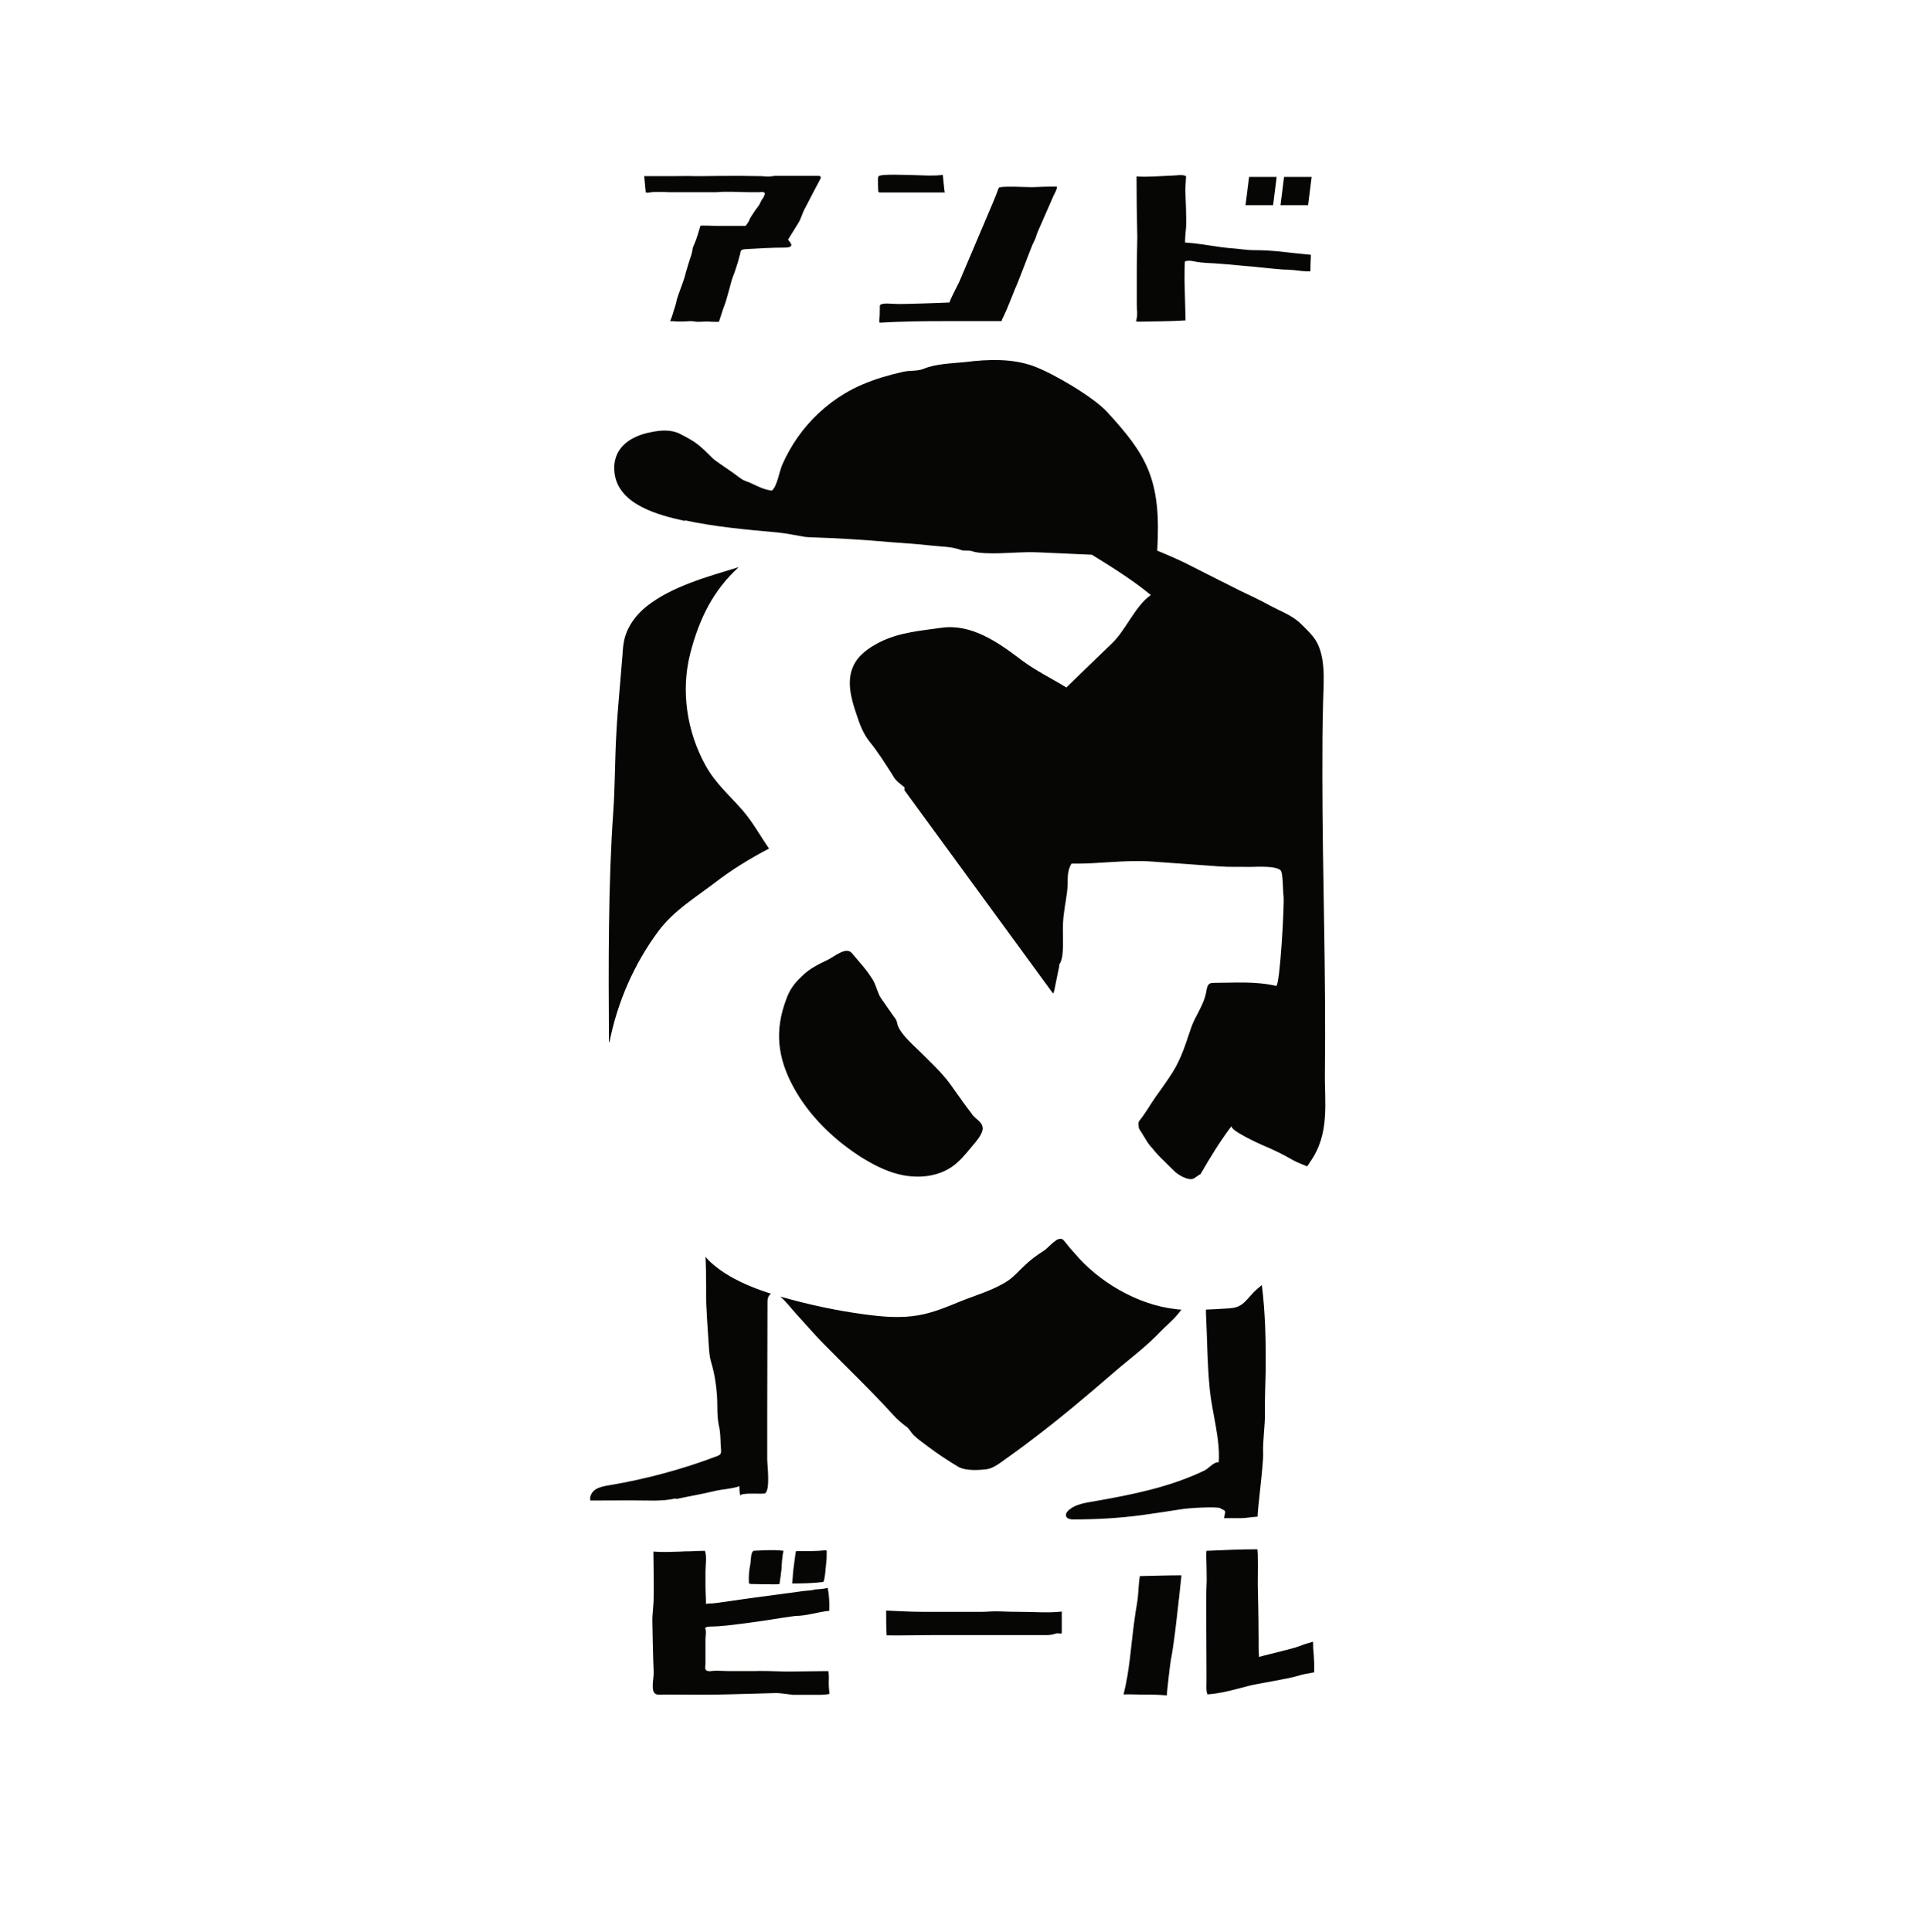 <?xml version="1.0" encoding="UTF-8"?>
<svg id="b" xmlns="http://www.w3.org/2000/svg" version="1.1" viewBox="0 0 755 756.7">
  <!-- Generator: Adobe Illustrator 29.1.0, SVG Export Plug-In . SVG Version: 2.1.0 Build 142)  -->
  <defs>
    <style>
      .st0 {
        fill: #060605;
      }

      .st1 {
        fill: #fff;
      }
    </style>
  </defs>
  <rect class="st1" x="0" y="0" width="758.6" height="758.6"/>
  <g id="c">
    <path class="st0" d="M238.6,408.2c-.2-29.1-.3-62.7,1.7-90.3.7-10.2.6-20.5,1.2-30.7.3-6.3.9-12.5,1.4-18.7.3-4,.7-7.9,1-11.9.1-2.2.3-4.3.8-6.4,1.3-5.1,4.6-9.5,8.8-12.8,9.8-7.7,23.7-11.5,35.5-15.1.1,0,.3,0,.4-.1-9.7,8.8-15.4,19.8-19,33.9-3.7,14.6-1.3,30.5,6,43.7,3.9,7.1,9.4,11.7,14.6,17.7,3.9,4.5,6.9,10,10.3,14.9-7.8,4.1-14.9,8.5-21.1,13.3-8,6.1-16.1,10.9-22.2,19-9.6,12.9-16.1,27.9-19.2,43.5h0ZM268.2,203.8c12,2.6,24.4,3.7,36.7,4.8,3.5.4,6.9,1.1,10.4,1.7,1,.1,2,.2,3,.2,10.3.3,20.7,1,31,1.9,5.1.4,10.3.7,15.5,1.3,4.2.5,7.8.3,11.9,1.8,1,.4,3.1,0,4.1.4,1.7.6,3.6.7,5.5.8,7.2.3,14.1-.7,21.3-.3,6.7.3,13.4.6,20.2.9,8.1,5,16.4,10.2,23.1,15.8-6.1,4.2-9.7,13.6-15.2,18.9-6,5.8-12,11.5-17.9,17.3-6-3.7-12.1-6.6-17.8-10.9-8.8-6.7-19.3-14.1-31-12.5-8.4,1.2-16.7,1.8-24.4,5.7-4.3,2.2-8.4,5.1-10.3,9.4-2.7,5.9-.8,12.8,1.3,18.9,1.2,3.7,2.6,7.5,5.1,10.6,3.3,4.1,5.9,8.2,8.7,12.6l1.1,1.8c.4.4.7.8,1.1,1.2h0c0,.1,2.8,2.3,2.8,2.3v1.2l58.2,79.6c.1-.3.3-.6.4-.9.3-1.5.6-2.9.9-4.4.4-1.8.7-3.6,1.1-5.4v-.7c.1,0,.4-.6.4-.6.5-1.1.8-2.3.9-3.6.4-4,0-8.1.2-12.1.2-4.2,1.1-8.2,1.6-12.3.5-4-.4-7.4,1.7-10.9,10.7.2,21-1.6,31.7-.8,8.8.6,17.5,1.3,26.3,1.9,3.9.3,7.9.1,11.8.2,2.5,0,10.3-.6,12.2,1.4.9,1,.8,8.1,1.1,10,.4,2.6-1.4,35.5-2.9,35.2-8.3-1.9-16-1.2-24.3-1.2-.6,0-1.2,0-1.7.3-.9.5-1.1,1.7-1.3,2.7-.8,5.4-4.1,9.4-5.9,14.3-2.2,6.3-3.7,11.9-7.4,17.8-2.1,3.3-4.4,6.5-6.7,9.7-2.1,3-3.9,6.3-6.2,9.1-.8,1-.3,1.9-.3,3,.3.6.7,1.2,1.1,1.8l.3.5c.6,1,1.3,2.1,1.9,3.1.5.8,1.2,1.7,2,2.5l.3.4c1.3,1.6,2.8,3.2,4.3,4.6,1.6,1.6,3.1,3.1,4.6,4.5,1.2.9,2.3,1.6,3.4,2,.9.4,1.8.6,2.6.6,0,0,.1,0,.2,0,.4-.1.8-.2,1.1-.4.7-.5,1.4-1,2.2-1.5,0,0,.1,0,.2-.1,3.8-6.6,7.6-12.8,12.2-18.9-1.2,1.6,10.9,7.1,12.1,7.6,4.1,1.7,8,3.6,11.8,5.8,1.5.9,3.6,1.6,5.6,2.5.4-.5.8-1,1.1-1.6,8-11.2,5.7-23.3,5.9-35.5.2-18.9,0-37.9-.3-56.8-.3-19.8-.7-39.5-.7-59.3,0-9.7,0-19.4.3-29.1.2-8.1,1.3-18.8-4-25.3-1.1-1.4-3.7-4-5-5.2-3.5-3.3-8.1-4.8-12.2-7.1-3.7-2-7.5-3.8-11.3-5.6-7.3-3.7-14.6-7.3-21.8-11-2.5-1.2-6.3-2.9-10.7-4.7,1.7-28-4.2-37.5-19.6-54.3-5.3-5.8-21-15.1-28.9-18-8.3-3-17.6-2.7-26.5-1.6-5.5.6-11.5.6-16.6,2.7-2.5,1-5.5.5-8.2,1.2-2.7.6-5.4,1.3-8,2.1-5.2,1.6-10.3,3.7-14.9,6.5-7.1,4.3-13.3,10.1-18.1,16.9-2.4,3.4-4.4,7-6.1,10.8-1.2,2.8-2,8.5-4.1,10.2-4.3-.6-6.6-2.5-10.6-3.9-1.2-.4-3.6-2.4-4.6-3.1-1-.7-7.1-4.8-7.9-5.6-5.6-5.6-6.7-6.5-13-9.7-3.4-1.7-7.5-1.4-11.3-.6-8.4,1.6-15.4,6.5-14.2,16.1,1.6,12.5,17.6,16.5,27.7,18.7h0ZM380.9,436.5c-3-3.8-5.9-8.1-8.8-12.1-3.3-4.4-7.2-8-11.1-11.9-2.7-2.7-7.8-7-9.2-10.7-.2-.5-.2-1-.4-1.5-.2-.8-.7-1.5-1.2-2.1-1.6-2.3-3.3-4.7-4.9-7-1.4-2-1.9-4.8-3.1-7-2.4-4.1-5.4-7.2-8.4-10.8-2.3-2.8-7.1,1.5-9.5,2.6-3.6,1.7-7.2,3.5-10,6.3,0,0-.6.6-.6.6-2.5,2.3-4.4,5-5.6,8.4-4.7,12.4-3.5,23,2.8,34.6,5.9,10.8,15,19.8,25.3,26.6.9.6,1.8,1.2,2.7,1.7,4.7,2.8,9.7,5.2,15.1,6.2,6.5,1.2,13.5.4,18.9-3.3,3.1-2.1,5.5-5.1,7.9-8,1.4-1.7,4.4-4.9,4.2-7.3-.2-2.4-2.6-3.3-4.2-5.3ZM478.3,591c2.6,1,1.6,1.1,1.3,3.7,2.2,0,4.4,0,6.6,0,1.9,0,4.7-.5,6.6-.6-.5,0,2.3-20.3,2.1-24.9-.2-4.7.8-10.9.7-15.6-.1-5.5.2-11.1.3-16.6.1-11.2-.1-22.4-1.5-33.6-1.5,1.2-2.9,2.4-4.1,3.8-1.5,1.6-2.8,3.4-4.8,4.4-1.6.8-3.5.9-5.3,1-2.6.2-5.2.3-7.7.4,0,.5,0,1,0,1.4.5,10.2.5,19.9,1.5,30,.9,8.8,4.2,19.7,3.5,28.4-2-.2-3.9,2.5-5.7,3.3-13.6,6.5-28.2,9.4-43.1,12-3.5.6-7.2,1.1-9.9,3.4-.7.6-1.4,1.5-1.1,2.4.3,1.1,1.8,1.3,2.9,1.3,9.3,0,17.8-.5,26.9-1.7,5.1-.7,10.3-1.5,15.4-2.3,3.1-.5,13.5-1.1,15.3-.4ZM265,587.2c5-1.1,10-1.9,14.9-3.1,3.3-.8,6.6-.8,9.8-1.9,0,1.3,0,2.5.4,3.8-.4-1.5,8.9-.6,9.6-1,2.2-1.3.9-11,.9-13.4,0-6.3,0-12.5,0-18.8,0-14.3.1-28.6.1-42.9,0-1.4.5-2.6,1.4-3.1-8.1-2.6-16-5.9-22.5-11.3-1.2-1-2.3-2.1-3.2-3.2.4,6.7.2,17.1.3,18.4.2,4.6.5,8.8.8,13.4.3,3.6.2,6.4,1.2,9.8,1.2,4,1.9,8.4,2.2,12.6.3,4.2-.1,7.5.7,11.7.8,3.1.6,6.4.9,9.6,0,.6.1,1.2-.2,1.7-.3.5-1,.8-1.6,1-13.5,5.1-27.6,8.9-41.9,11.3-1.8.3-3.6.6-5.2,1.5s-2.7,2.8-2.3,4.5c7.4,0,14.9-.1,22.3,0,4,.1,7.2,0,11-.8ZM355.1,558.8c1.2.9,1.8,2.3,2.9,3.4,1.6,1.6,3.6,2.9,5.4,4.3,3.8,2.9,7.8,5.5,11.9,8,3.3,2,9.6,1.2,10.8,1.1,2.2-.2,4.1-1.4,5.7-2.5,4.4-3.1,8.8-6.3,13.1-9.6,10.7-8.1,21-16.8,31.3-25.7,6.1-5.3,12.7-10.1,18.3-16,2.2-2.3,4.7-4.3,6.8-6.8.5-.6,1.1-1.3,1.6-2,0,0-.1,0-.2,0-.7,0-1.5-.1-2.2-.2-14.9-1.7-30.1-10.7-39.5-21.9-1.2-1.3-2.4-2.7-3.4-4-.9-1.1-1.4-2.1-3.1-1.4-.4.1-.7.3-1,.6-1.8,1.2-3.1,3-4.9,4.1-2.5,1.6-4.8,3.3-6.9,5.3-2.2,2-4.3,4.5-6.8,6.2-5.4,3.6-12.4,5.6-18.4,8-5.4,2.2-10.8,4.5-16.5,5.5-7.2,1.3-14.6.6-21.8-.4-10.4-1.4-20.6-3.6-30.7-6.4-.6-.2-1.2-.3-1.8-.5,2.1,1.7,4.5,4.9,6,6.5,3.5,3.8,6.9,7.8,10.5,11.5,8.2,8.4,19.9,19.6,27.7,28.3,1.6,1.8,3.2,3.1,5.1,4.6ZM295.2,607.6c-1.1.3-1,4-1.2,5-.5,2.3-.7,4.7-.6,7.1,0,.1,0,.3,0,.4.2.3.6.4.9.4.9,0,11.1.3,11.1,0,.3-2,.6-4,.8-5.9,0-.9.3-5.7.8-7.1-3.6-.6-11.6,0-12,0h0ZM318.9,622.8c-1.2.2-2.5.3-3.7.4-4.7.6-9.4,1.3-14.1,1.9-2.5.3-5,.7-7.5,1-1.2.2-2.4.3-3.5.5-2.2.3-9.4,1.4-10.9,1.5-.2,0-2.6,0-2.6.3,0-2.4-.2-4.8-.2-7.2,0-1.8,0-3.7,0-5.5,0-2.5.6-5.7-.2-8.2-2,0-4,.1-6.1.2-1.1,0-2.2,0-3.3.1-3.6.1-7.2.3-10.8,0,0,2.9.1,5.8.1,8.8s.1,6.1,0,9.2c0,3.3-.6,6.5-.5,9.8,0,1.7.3,15.2.5,19.2.1,2.4-.7,5-.2,7.3.5,2.3,2.7,1.7,4.5,1.7,8.5,0,17,.2,25.6-.1,1.7,0,13.9-.4,18.3-.5,1.2,0,5.4.6,6.4.7,2.5,0,5.1,0,7.6,0h3c.6,0,3.8-.1,3.7-.5-.2-1.4-.3-2.8-.3-4.1,0-1.6.2-3.1-.2-4.7-3.1,0-6.1.1-9.2.1s-6.8.2-10.1,0c-1.6-.1-8-.2-9.7-.1-3.3,0-6.7,0-9.9,0-2.4,0-4.7-.3-7,0-.7.1-1.8.1-2.2-.7-.3-.6,0-1.5,0-2.2,0-1.1,0-2.2,0-3.3,0-2.1,0-4.1,0-6.2,0-1.2.3-2.6.1-3.7-.1-.7-.5-.7.1-1,.8-.5,2.6-.3,3.5-.4,1,0,1.9-.1,2.9-.2,3.6-.2,15.5-1.9,18-2.3,2.4-.4,9.5-1.5,10.7-1.6,4.4,0,8.8-1.6,13.2-2,.1-3,0-6-.6-9-1.7.5-3.8.5-5.6.7h0ZM323.7,612.4c.2-1.5.2-2.9.2-4.5,0-.1,0-.3,0-.4-.1-.2-.4-.2-.6-.2-3.8.4-7.6.3-11.4.3-.2,0-1,7.2-1.1,7.6-.1.4-.3,5.1-.5,5.1,4.1,0,8.1-.1,12.2-.6.7-.2,1.1-6.7,1.2-7.5ZM415.9,631.3c-5.3.6-10.8.1-16.1.1s-6.6-.2-9.9-.2c-1.7,0-3.4.2-5.2.2-1.7,0-10.8,0-13.8,0-3.1,0-6.2,0-9.2,0-4.8,0-9.5-.3-14.3-.5,0,0-.1,0-.2,0,0,0,0,.1,0,.2,0,3.2,0,6.4.2,9.5,6.1.1,12.2-.1,18.3-.1h36.8c1.8,0,3.7,0,5.5,0,1.5,0,3.2.1,4.7-.3.5-.1,1-.4,1.5-.4.4,0,.8,0,1.1.1.2,0,.4,0,.7-.1,0-.8,0-8.6,0-8.6ZM514.4,643.1c-1.9.5-3.7,1.1-5.5,1.8-2.4,1-15.7,4-15.6,4.2-.3-3.3-.1-6.5-.2-9.8,0-6.2-.2-12.4-.3-18.6,0-.9.2-13.7-.2-13.8-6.6,0-13.3.3-19.9.6-.2,1.7,0,3.5,0,5.2,0,3,.2,5.9,0,8.8-.2,3.4,0,25,0,32.4s0,3.4,0,5.1c0,1.5-.2,3,.3,4.5,0,0,0,.2.1.2s0,0,.1,0c0,0,.2,0,.3,0,3.9-.3,7.7-1.2,11.5-2.2,1.5-.4,3.1-.8,4.6-1.2,2.7-.7,15.3-2.7,18.8-3.8,2.1-.7,4.3-1,6.5-1.4v-3.6c0-1.1-.3-5-.4-5.8,0-1,0-1.9-.1-2.9ZM445.5,628c-.4,2.4-.8,4.8-1.1,7.2-1.3,9.5-1.8,19.2-4.2,28.6,0-.2,6.2,0,6.7,0,3.3,0,6.6,0,9.9.3.1,0,.2,0,.4,0-.2,0,1.3-12.5,1.5-13.6,1.3-6.8,2-13.7,2.8-20.6.2-1.5.3-3,.5-4.4l.9-8.4c-5.4,0-10.9.2-16.3.3-.6,3.5-.5,7.1-1.1,10.6ZM253.4,75.3c0,.1,0,.2.2.2,0,0,.2,0,.2,0,2.7-.5,5.7-.3,8.5-.2,3.1,0,6.3,0,9.4,0,1.8,0,3.6,0,5.4,0,.3,0,.5,0,.8,0,.9,0,1.8,0,2.8,0,4.4-.4,8.9,0,13.3,0s2.2,0,3.3,0c.6,0,1.9-.3,2.3.3.3.5-.5,1.6-.7,2.1-.8.8-1.1,2.3-1.9,3.2-.9,1.1-1.7,2.4-2.5,3.6-.5.7-.8,1.3-1.1,2.1-.3.7-.9,1.3-1.3,1.9-3.9,0-7.8,0-11.7,0-.5,0-5.9-.3-6,0-.7,2.4-1.4,4.9-2.4,7.2-.2.4-.3.8-.5,1.2-.1.4-.2.7-.2,1.1-.3,1.8-1,3.3-1.5,5.1-.6,2-1.2,3.9-1.7,5.9-.2.8-2.7,7.3-3,8.6-.2,1.4-.7,2.7-1.1,4-.3,1-.6,2.1-1,3.1-.1.3-.4.8-.4,1.2,0-.2,1.9,0,2.1,0,1.4.1,2.8,0,4.1,0,.6,0,1.1-.1,1.7-.1.7,0,1.4.1,2.1.2,1.9.2,3.7-.2,5.6,0,.2,0,3.5.2,3.5,0,.7-2.1,1.3-4.2,2.1-6.3.9-2.1,2.9-10.4,3.2-10.9.3-.8.6-1.6.9-2.4.8-2.3,1.5-4.6,2.1-7,.1-.6.1-1.2.7-1.5.4-.2.9-.3,1.4-.3,5.1-.3,10.2-.6,15.3-.6s1.2-2.8,1.4-3.2c1.3-2.1,2.6-4.2,3.9-6.3,1.2-1.8,1.6-4,2.7-5.9.5-.9.9-1.8,1.4-2.7.9-1.7,1.8-3.4,2.6-5,.5-1,1.1-2,1.6-3,.4-.7,1.2-2-.3-2-.7,0-1.4,0-2.1,0-5,0-9.9,0-14.9,0-.5,0-1,.1-1.6.2-1.3.1-2.6,0-3.9-.1-2.6,0-5.2-.1-7.8-.1-5.2,0-10.4,0-15.6.1-1,0-2,0-3,0-.9-.1-6.4,0-8.3,0-1.8,0-3.6,0-5.4,0s-3.8,0-5.7,0c.2,2.1.4,4.2.6,6.3,0,0,0,.1,0,.2h0ZM344.1,74.8c0,.2,0,.4.2.5.1,0,.3.1.4.1,0,0,.1,0,.2,0,1.3,0,8.4,0,10.7,0,4.8,0,9.8,0,14.6,0-.2,0-.7-6.3-.8-6.9-3.6.5-7.4.2-11.1.1-2.7,0-13.5-.6-14.1.5-.2.4-.2.8-.2,1.2,0,1.5,0,3,.1,4.5h0ZM344.8,119.5c-.2.4,0,1.5-.1,2,0,1.3,0,2.5-.2,3.8,0,.2,0,.4,0,.5,0,.2,0,.4.2.6,8.4-.5,16.8-.6,25.3-.6h19.2c1.1,0,2.2,0,3.2,0,.2-.9.7-1.6,1.1-2.5,1.2-2.5,3.9-9.5,4.3-10.4,1-2,6.4-16.5,6.7-17,.2-.4,1-2.1,1.1-2.3.4-1.1.7-2.2,1.2-3.3.5-1.2,5.7-13,6-13.7.2-.4,1.7-3.1,1.2-3.5-.1-.1-.3,0-.5,0-.7,0-1.3,0-2,0-.3,0-5,.1-6.6.2-1.6.1-13.2-.6-13.6.3-1.4,3.9-3.1,7.7-4.7,11.5-2.5,5.8-9.6,22.7-10.8,25.4-.5,1.1-3.3,6.3-3.8,8-3.7.2-16.8.6-19.7.6s-6.9-.7-7.6.6ZM500.2,69.3h-10.8l-1.4,11.1h10.8s1.4-11.1,1.4-11.1ZM513.9,69.3h-10.8l-1.4,11.1h10.8s1.4-11.1,1.4-11.1ZM445,125.5c0,.1.1.2.2.3.2.2.6.2.9.2,6.1-.1,12.3-.1,18.4-.5,0,0-.4-14.6-.4-15.7,0-1.2,0-7.3.2-7.4,1.1-.4,2.4-.3,3.6,0,3.2.7,6.5.6,9.8.9,2.7.2,5.3.4,8,.7,2.5.2,8.9.8,9.6.9.9.1,5.9.6,7.5.7,1.3,0,2.7.1,4,.2,2.1.2,4.4.6,6.6.5,0-2.1.1-4.2.2-6.3,0,0,0-.2,0-.2,0,0,0,0-.1,0-4.1-.4-8.2-.8-12.3-1.3-3.2-.3-6.4-.5-9.7-.5-3.2,0-6.4-.6-9.6-.8-4.8-.4-9.5-1.4-14.2-1.9-1.1-.1-2.2-.2-3.4-.3,0-1.9.2-3.9.4-5.9.2-2.9-.2-12.8-.3-14.8,0-.5.3-5.3.3-5.3-1.7-.8-3.7-.2-5.6-.2-1.4,0-10.5.7-13.7.3,0,0,0,0-.1,0,0,0,0,.1,0,.2,0,7.9.1,15.8.3,23.7,0,.8-.2,8.5-.2,11.5v15c0,1.7.4,3.8-.1,5.4,0,.2-.1.4,0,.6Z"/>
  </g>
</svg>
